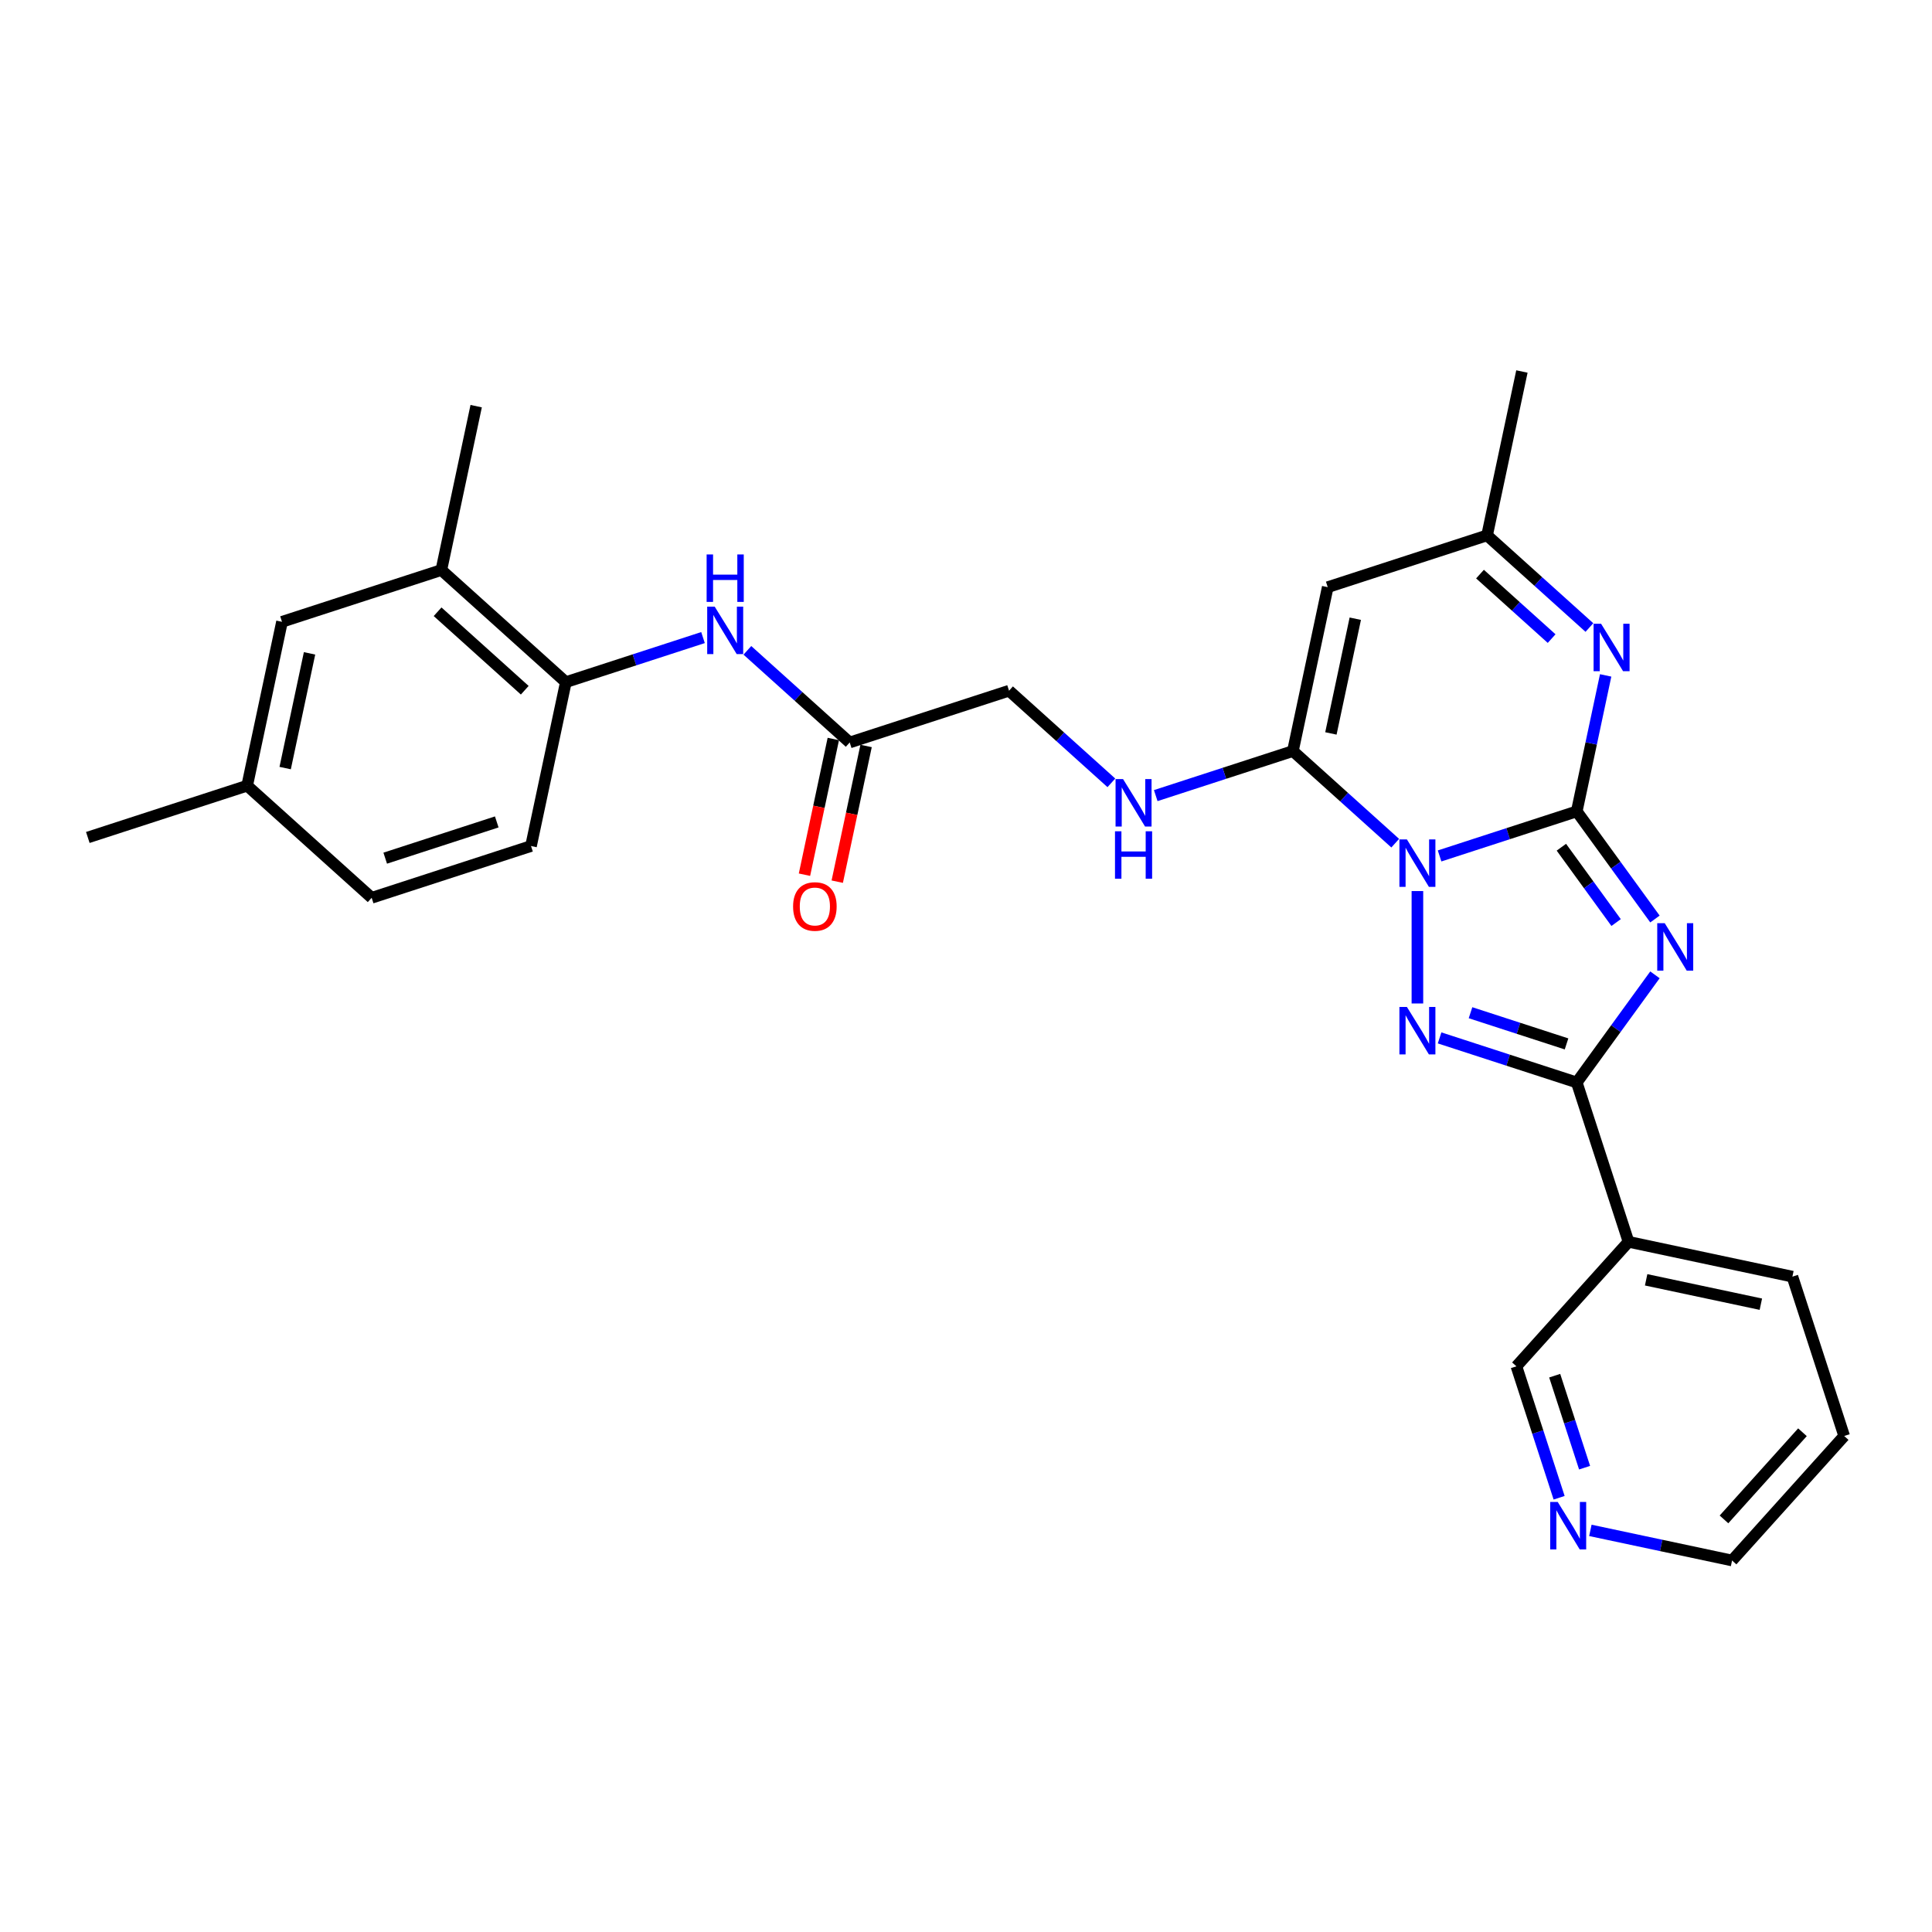 <?xml version='1.0' encoding='iso-8859-1'?>
<svg version='1.1' baseProfile='full'
              xmlns='http://www.w3.org/2000/svg'
                      xmlns:rdkit='http://www.rdkit.org/xml'
                      xmlns:xlink='http://www.w3.org/1999/xlink'
                  xml:space='preserve'
width='1000px' height='1000px' viewBox='0 0 1000 1000'>
<!-- END OF HEADER -->
<rect style='opacity:1.0;fill:#FFFFFF;stroke:none' width='1000' height='1000' x='0' y='0'> </rect>
<path class='bond-0' d='M 745.13,443.034 L 780.627,431.5' style='fill:none;fill-rule:evenodd;stroke:#0000FF;stroke-width:6px;stroke-linecap:butt;stroke-linejoin:miter;stroke-opacity:1' />
<path class='bond-0' d='M 780.627,431.5 L 816.124,419.967' style='fill:none;fill-rule:evenodd;stroke:#000000;stroke-width:6px;stroke-linecap:butt;stroke-linejoin:miter;stroke-opacity:1' />
<path class='bond-2' d='M 733.648,461.212 L 733.648,519.399' style='fill:none;fill-rule:evenodd;stroke:#0000FF;stroke-width:6px;stroke-linecap:butt;stroke-linejoin:miter;stroke-opacity:1' />
<path class='bond-4' d='M 722.166,436.427 L 695.684,412.582' style='fill:none;fill-rule:evenodd;stroke:#0000FF;stroke-width:6px;stroke-linecap:butt;stroke-linejoin:miter;stroke-opacity:1' />
<path class='bond-4' d='M 695.684,412.582 L 669.202,388.738' style='fill:none;fill-rule:evenodd;stroke:#000000;stroke-width:6px;stroke-linecap:butt;stroke-linejoin:miter;stroke-opacity:1' />
<path class='bond-1' d='M 816.124,419.967 L 836.362,447.822' style='fill:none;fill-rule:evenodd;stroke:#000000;stroke-width:6px;stroke-linecap:butt;stroke-linejoin:miter;stroke-opacity:1' />
<path class='bond-1' d='M 836.362,447.822 L 856.6,475.677' style='fill:none;fill-rule:evenodd;stroke:#0000FF;stroke-width:6px;stroke-linecap:butt;stroke-linejoin:miter;stroke-opacity:1' />
<path class='bond-1' d='M 808.164,438.518 L 822.33,458.017' style='fill:none;fill-rule:evenodd;stroke:#000000;stroke-width:6px;stroke-linecap:butt;stroke-linejoin:miter;stroke-opacity:1' />
<path class='bond-1' d='M 822.33,458.017 L 836.497,477.515' style='fill:none;fill-rule:evenodd;stroke:#0000FF;stroke-width:6px;stroke-linecap:butt;stroke-linejoin:miter;stroke-opacity:1' />
<path class='bond-5' d='M 816.124,419.967 L 823.604,384.778' style='fill:none;fill-rule:evenodd;stroke:#000000;stroke-width:6px;stroke-linecap:butt;stroke-linejoin:miter;stroke-opacity:1' />
<path class='bond-5' d='M 823.604,384.778 L 831.083,349.589' style='fill:none;fill-rule:evenodd;stroke:#0000FF;stroke-width:6px;stroke-linecap:butt;stroke-linejoin:miter;stroke-opacity:1' />
<path class='bond-28' d='M 856.6,504.573 L 836.362,532.428' style='fill:none;fill-rule:evenodd;stroke:#0000FF;stroke-width:6px;stroke-linecap:butt;stroke-linejoin:miter;stroke-opacity:1' />
<path class='bond-28' d='M 836.362,532.428 L 816.124,560.283' style='fill:none;fill-rule:evenodd;stroke:#000000;stroke-width:6px;stroke-linecap:butt;stroke-linejoin:miter;stroke-opacity:1' />
<path class='bond-3' d='M 745.13,537.216 L 780.627,548.75' style='fill:none;fill-rule:evenodd;stroke:#0000FF;stroke-width:6px;stroke-linecap:butt;stroke-linejoin:miter;stroke-opacity:1' />
<path class='bond-3' d='M 780.627,548.75 L 816.124,560.283' style='fill:none;fill-rule:evenodd;stroke:#000000;stroke-width:6px;stroke-linecap:butt;stroke-linejoin:miter;stroke-opacity:1' />
<path class='bond-3' d='M 761.138,524.181 L 785.986,532.254' style='fill:none;fill-rule:evenodd;stroke:#0000FF;stroke-width:6px;stroke-linecap:butt;stroke-linejoin:miter;stroke-opacity:1' />
<path class='bond-3' d='M 785.986,532.254 L 810.834,540.328' style='fill:none;fill-rule:evenodd;stroke:#000000;stroke-width:6px;stroke-linecap:butt;stroke-linejoin:miter;stroke-opacity:1' />
<path class='bond-8' d='M 816.124,560.283 L 842.922,642.759' style='fill:none;fill-rule:evenodd;stroke:#000000;stroke-width:6px;stroke-linecap:butt;stroke-linejoin:miter;stroke-opacity:1' />
<path class='bond-6' d='M 669.202,388.738 L 687.232,303.912' style='fill:none;fill-rule:evenodd;stroke:#000000;stroke-width:6px;stroke-linecap:butt;stroke-linejoin:miter;stroke-opacity:1' />
<path class='bond-6' d='M 688.872,379.62 L 701.493,320.242' style='fill:none;fill-rule:evenodd;stroke:#000000;stroke-width:6px;stroke-linecap:butt;stroke-linejoin:miter;stroke-opacity:1' />
<path class='bond-9' d='M 669.202,388.738 L 633.705,400.271' style='fill:none;fill-rule:evenodd;stroke:#000000;stroke-width:6px;stroke-linecap:butt;stroke-linejoin:miter;stroke-opacity:1' />
<path class='bond-9' d='M 633.705,400.271 L 598.208,411.805' style='fill:none;fill-rule:evenodd;stroke:#0000FF;stroke-width:6px;stroke-linecap:butt;stroke-linejoin:miter;stroke-opacity:1' />
<path class='bond-29' d='M 822.672,324.803 L 796.19,300.959' style='fill:none;fill-rule:evenodd;stroke:#0000FF;stroke-width:6px;stroke-linecap:butt;stroke-linejoin:miter;stroke-opacity:1' />
<path class='bond-29' d='M 796.19,300.959 L 769.708,277.114' style='fill:none;fill-rule:evenodd;stroke:#000000;stroke-width:6px;stroke-linecap:butt;stroke-linejoin:miter;stroke-opacity:1' />
<path class='bond-29' d='M 803.122,330.539 L 784.585,313.848' style='fill:none;fill-rule:evenodd;stroke:#0000FF;stroke-width:6px;stroke-linecap:butt;stroke-linejoin:miter;stroke-opacity:1' />
<path class='bond-29' d='M 784.585,313.848 L 766.047,297.157' style='fill:none;fill-rule:evenodd;stroke:#000000;stroke-width:6px;stroke-linecap:butt;stroke-linejoin:miter;stroke-opacity:1' />
<path class='bond-7' d='M 687.232,303.912 L 769.708,277.114' style='fill:none;fill-rule:evenodd;stroke:#000000;stroke-width:6px;stroke-linecap:butt;stroke-linejoin:miter;stroke-opacity:1' />
<path class='bond-23' d='M 769.708,277.114 L 787.739,192.289' style='fill:none;fill-rule:evenodd;stroke:#000000;stroke-width:6px;stroke-linecap:butt;stroke-linejoin:miter;stroke-opacity:1' />
<path class='bond-20' d='M 842.922,642.759 L 784.895,707.205' style='fill:none;fill-rule:evenodd;stroke:#000000;stroke-width:6px;stroke-linecap:butt;stroke-linejoin:miter;stroke-opacity:1' />
<path class='bond-22' d='M 842.922,642.759 L 927.747,660.789' style='fill:none;fill-rule:evenodd;stroke:#000000;stroke-width:6px;stroke-linecap:butt;stroke-linejoin:miter;stroke-opacity:1' />
<path class='bond-22' d='M 852.04,662.429 L 911.418,675.05' style='fill:none;fill-rule:evenodd;stroke:#000000;stroke-width:6px;stroke-linecap:butt;stroke-linejoin:miter;stroke-opacity:1' />
<path class='bond-18' d='M 575.244,405.197 L 548.762,381.353' style='fill:none;fill-rule:evenodd;stroke:#0000FF;stroke-width:6px;stroke-linecap:butt;stroke-linejoin:miter;stroke-opacity:1' />
<path class='bond-18' d='M 548.762,381.353 L 522.28,357.508' style='fill:none;fill-rule:evenodd;stroke:#000000;stroke-width:6px;stroke-linecap:butt;stroke-linejoin:miter;stroke-opacity:1' />
<path class='bond-10' d='M 386.84,336.617 L 413.322,360.462' style='fill:none;fill-rule:evenodd;stroke:#0000FF;stroke-width:6px;stroke-linecap:butt;stroke-linejoin:miter;stroke-opacity:1' />
<path class='bond-10' d='M 413.322,360.462 L 439.804,384.306' style='fill:none;fill-rule:evenodd;stroke:#000000;stroke-width:6px;stroke-linecap:butt;stroke-linejoin:miter;stroke-opacity:1' />
<path class='bond-11' d='M 363.877,330.01 L 328.38,341.543' style='fill:none;fill-rule:evenodd;stroke:#0000FF;stroke-width:6px;stroke-linecap:butt;stroke-linejoin:miter;stroke-opacity:1' />
<path class='bond-11' d='M 328.38,341.543 L 292.883,353.077' style='fill:none;fill-rule:evenodd;stroke:#000000;stroke-width:6px;stroke-linecap:butt;stroke-linejoin:miter;stroke-opacity:1' />
<path class='bond-13' d='M 292.883,353.077 L 228.437,295.05' style='fill:none;fill-rule:evenodd;stroke:#000000;stroke-width:6px;stroke-linecap:butt;stroke-linejoin:miter;stroke-opacity:1' />
<path class='bond-13' d='M 271.61,357.262 L 226.498,316.643' style='fill:none;fill-rule:evenodd;stroke:#000000;stroke-width:6px;stroke-linecap:butt;stroke-linejoin:miter;stroke-opacity:1' />
<path class='bond-17' d='M 292.883,353.077 L 274.852,437.903' style='fill:none;fill-rule:evenodd;stroke:#000000;stroke-width:6px;stroke-linecap:butt;stroke-linejoin:miter;stroke-opacity:1' />
<path class='bond-12' d='M 439.804,384.306 L 522.28,357.508' style='fill:none;fill-rule:evenodd;stroke:#000000;stroke-width:6px;stroke-linecap:butt;stroke-linejoin:miter;stroke-opacity:1' />
<path class='bond-16' d='M 431.322,382.503 L 423.857,417.623' style='fill:none;fill-rule:evenodd;stroke:#000000;stroke-width:6px;stroke-linecap:butt;stroke-linejoin:miter;stroke-opacity:1' />
<path class='bond-16' d='M 423.857,417.623 L 416.392,452.742' style='fill:none;fill-rule:evenodd;stroke:#FF0000;stroke-width:6px;stroke-linecap:butt;stroke-linejoin:miter;stroke-opacity:1' />
<path class='bond-16' d='M 448.287,386.109 L 440.822,421.229' style='fill:none;fill-rule:evenodd;stroke:#000000;stroke-width:6px;stroke-linecap:butt;stroke-linejoin:miter;stroke-opacity:1' />
<path class='bond-16' d='M 440.822,421.229 L 433.357,456.348' style='fill:none;fill-rule:evenodd;stroke:#FF0000;stroke-width:6px;stroke-linecap:butt;stroke-linejoin:miter;stroke-opacity:1' />
<path class='bond-14' d='M 228.437,295.05 L 145.961,321.848' style='fill:none;fill-rule:evenodd;stroke:#000000;stroke-width:6px;stroke-linecap:butt;stroke-linejoin:miter;stroke-opacity:1' />
<path class='bond-24' d='M 228.437,295.05 L 246.467,210.225' style='fill:none;fill-rule:evenodd;stroke:#000000;stroke-width:6px;stroke-linecap:butt;stroke-linejoin:miter;stroke-opacity:1' />
<path class='bond-31' d='M 145.961,321.848 L 127.931,406.673' style='fill:none;fill-rule:evenodd;stroke:#000000;stroke-width:6px;stroke-linecap:butt;stroke-linejoin:miter;stroke-opacity:1' />
<path class='bond-31' d='M 160.221,338.178 L 147.6,397.556' style='fill:none;fill-rule:evenodd;stroke:#000000;stroke-width:6px;stroke-linecap:butt;stroke-linejoin:miter;stroke-opacity:1' />
<path class='bond-15' d='M 806.999,775.233 L 795.947,741.219' style='fill:none;fill-rule:evenodd;stroke:#0000FF;stroke-width:6px;stroke-linecap:butt;stroke-linejoin:miter;stroke-opacity:1' />
<path class='bond-15' d='M 795.947,741.219 L 784.895,707.205' style='fill:none;fill-rule:evenodd;stroke:#000000;stroke-width:6px;stroke-linecap:butt;stroke-linejoin:miter;stroke-opacity:1' />
<path class='bond-15' d='M 820.178,759.67 L 812.442,735.86' style='fill:none;fill-rule:evenodd;stroke:#0000FF;stroke-width:6px;stroke-linecap:butt;stroke-linejoin:miter;stroke-opacity:1' />
<path class='bond-15' d='M 812.442,735.86 L 804.706,712.05' style='fill:none;fill-rule:evenodd;stroke:#000000;stroke-width:6px;stroke-linecap:butt;stroke-linejoin:miter;stroke-opacity:1' />
<path class='bond-30' d='M 823.175,792.122 L 859.846,799.916' style='fill:none;fill-rule:evenodd;stroke:#0000FF;stroke-width:6px;stroke-linecap:butt;stroke-linejoin:miter;stroke-opacity:1' />
<path class='bond-30' d='M 859.846,799.916 L 896.518,807.711' style='fill:none;fill-rule:evenodd;stroke:#000000;stroke-width:6px;stroke-linecap:butt;stroke-linejoin:miter;stroke-opacity:1' />
<path class='bond-21' d='M 274.852,437.903 L 192.376,464.701' style='fill:none;fill-rule:evenodd;stroke:#000000;stroke-width:6px;stroke-linecap:butt;stroke-linejoin:miter;stroke-opacity:1' />
<path class='bond-21' d='M 257.121,425.427 L 199.388,444.186' style='fill:none;fill-rule:evenodd;stroke:#000000;stroke-width:6px;stroke-linecap:butt;stroke-linejoin:miter;stroke-opacity:1' />
<path class='bond-19' d='M 127.931,406.673 L 192.376,464.701' style='fill:none;fill-rule:evenodd;stroke:#000000;stroke-width:6px;stroke-linecap:butt;stroke-linejoin:miter;stroke-opacity:1' />
<path class='bond-26' d='M 127.931,406.673 L 45.455,433.471' style='fill:none;fill-rule:evenodd;stroke:#000000;stroke-width:6px;stroke-linecap:butt;stroke-linejoin:miter;stroke-opacity:1' />
<path class='bond-27' d='M 927.747,660.789 L 954.545,743.265' style='fill:none;fill-rule:evenodd;stroke:#000000;stroke-width:6px;stroke-linecap:butt;stroke-linejoin:miter;stroke-opacity:1' />
<path class='bond-25' d='M 896.518,807.711 L 954.545,743.265' style='fill:none;fill-rule:evenodd;stroke:#000000;stroke-width:6px;stroke-linecap:butt;stroke-linejoin:miter;stroke-opacity:1' />
<path class='bond-25' d='M 892.333,786.439 L 932.952,741.327' style='fill:none;fill-rule:evenodd;stroke:#000000;stroke-width:6px;stroke-linecap:butt;stroke-linejoin:miter;stroke-opacity:1' />
<path  class='atom-0' d='M 728.219 434.485
L 736.267 447.493
Q 737.065 448.777, 738.348 451.101
Q 739.632 453.425, 739.701 453.564
L 739.701 434.485
L 742.962 434.485
L 742.962 459.044
L 739.597 459.044
L 730.96 444.822
Q 729.954 443.157, 728.878 441.249
Q 727.838 439.342, 727.526 438.752
L 727.526 459.044
L 724.334 459.044
L 724.334 434.485
L 728.219 434.485
' fill='#0000FF'/>
<path  class='atom-2' d='M 861.668 477.845
L 869.716 490.853
Q 870.514 492.137, 871.797 494.461
Q 873.081 496.785, 873.15 496.924
L 873.15 477.845
L 876.411 477.845
L 876.411 502.405
L 873.046 502.405
L 864.409 488.182
Q 863.403 486.517, 862.327 484.61
Q 861.287 482.702, 860.974 482.112
L 860.974 502.405
L 857.783 502.405
L 857.783 477.845
L 861.668 477.845
' fill='#0000FF'/>
<path  class='atom-3' d='M 728.219 521.206
L 736.267 534.214
Q 737.065 535.497, 738.348 537.821
Q 739.632 540.145, 739.701 540.284
L 739.701 521.206
L 742.962 521.206
L 742.962 545.765
L 739.597 545.765
L 730.96 531.543
Q 729.954 529.878, 728.878 527.97
Q 727.838 526.062, 727.526 525.472
L 727.526 545.765
L 724.334 545.765
L 724.334 521.206
L 728.219 521.206
' fill='#0000FF'/>
<path  class='atom-6' d='M 828.725 322.862
L 836.773 335.87
Q 837.571 337.153, 838.854 339.477
Q 840.138 341.801, 840.207 341.94
L 840.207 322.862
L 843.468 322.862
L 843.468 347.421
L 840.103 347.421
L 831.466 333.199
Q 830.46 331.534, 829.385 329.626
Q 828.344 327.718, 828.032 327.128
L 828.032 347.421
L 824.84 347.421
L 824.84 322.862
L 828.725 322.862
' fill='#0000FF'/>
<path  class='atom-10' d='M 581.297 403.256
L 589.345 416.264
Q 590.143 417.548, 591.426 419.872
Q 592.71 422.196, 592.779 422.334
L 592.779 403.256
L 596.04 403.256
L 596.04 427.815
L 592.675 427.815
L 584.038 413.593
Q 583.032 411.928, 581.957 410.02
Q 580.916 408.112, 580.604 407.523
L 580.604 427.815
L 577.412 427.815
L 577.412 403.256
L 581.297 403.256
' fill='#0000FF'/>
<path  class='atom-10' d='M 577.118 430.271
L 580.448 430.271
L 580.448 440.712
L 593.005 440.712
L 593.005 430.271
L 596.335 430.271
L 596.335 454.83
L 593.005 454.83
L 593.005 443.487
L 580.448 443.487
L 580.448 454.83
L 577.118 454.83
L 577.118 430.271
' fill='#0000FF'/>
<path  class='atom-11' d='M 369.93 314
L 377.977 327.008
Q 378.775 328.291, 380.059 330.615
Q 381.342 332.939, 381.412 333.078
L 381.412 314
L 384.672 314
L 384.672 338.559
L 381.308 338.559
L 372.67 324.337
Q 371.664 322.672, 370.589 320.764
Q 369.548 318.856, 369.236 318.266
L 369.236 338.559
L 366.045 338.559
L 366.045 314
L 369.93 314
' fill='#0000FF'/>
<path  class='atom-11' d='M 365.75 286.984
L 369.08 286.984
L 369.08 297.426
L 381.637 297.426
L 381.637 286.984
L 384.967 286.984
L 384.967 311.544
L 381.637 311.544
L 381.637 300.201
L 369.08 300.201
L 369.08 311.544
L 365.75 311.544
L 365.75 286.984
' fill='#0000FF'/>
<path  class='atom-16' d='M 806.264 777.401
L 814.312 790.41
Q 815.11 791.693, 816.393 794.017
Q 817.677 796.341, 817.746 796.48
L 817.746 777.401
L 821.007 777.401
L 821.007 801.961
L 817.642 801.961
L 809.005 787.739
Q 807.999 786.073, 806.923 784.166
Q 805.883 782.258, 805.57 781.668
L 805.57 801.961
L 802.379 801.961
L 802.379 777.401
L 806.264 777.401
' fill='#0000FF'/>
<path  class='atom-17' d='M 410.501 469.201
Q 410.501 463.304, 413.414 460.009
Q 416.328 456.713, 421.774 456.713
Q 427.22 456.713, 430.134 460.009
Q 433.048 463.304, 433.048 469.201
Q 433.048 475.167, 430.099 478.567
Q 427.151 481.932, 421.774 481.932
Q 416.363 481.932, 413.414 478.567
Q 410.501 475.202, 410.501 469.201
M 421.774 479.157
Q 425.52 479.157, 427.532 476.659
Q 429.579 474.127, 429.579 469.201
Q 429.579 464.379, 427.532 461.951
Q 425.52 459.488, 421.774 459.488
Q 418.028 459.488, 415.981 461.917
Q 413.969 464.345, 413.969 469.201
Q 413.969 474.162, 415.981 476.659
Q 418.028 479.157, 421.774 479.157
' fill='#FF0000'/>
</svg>
